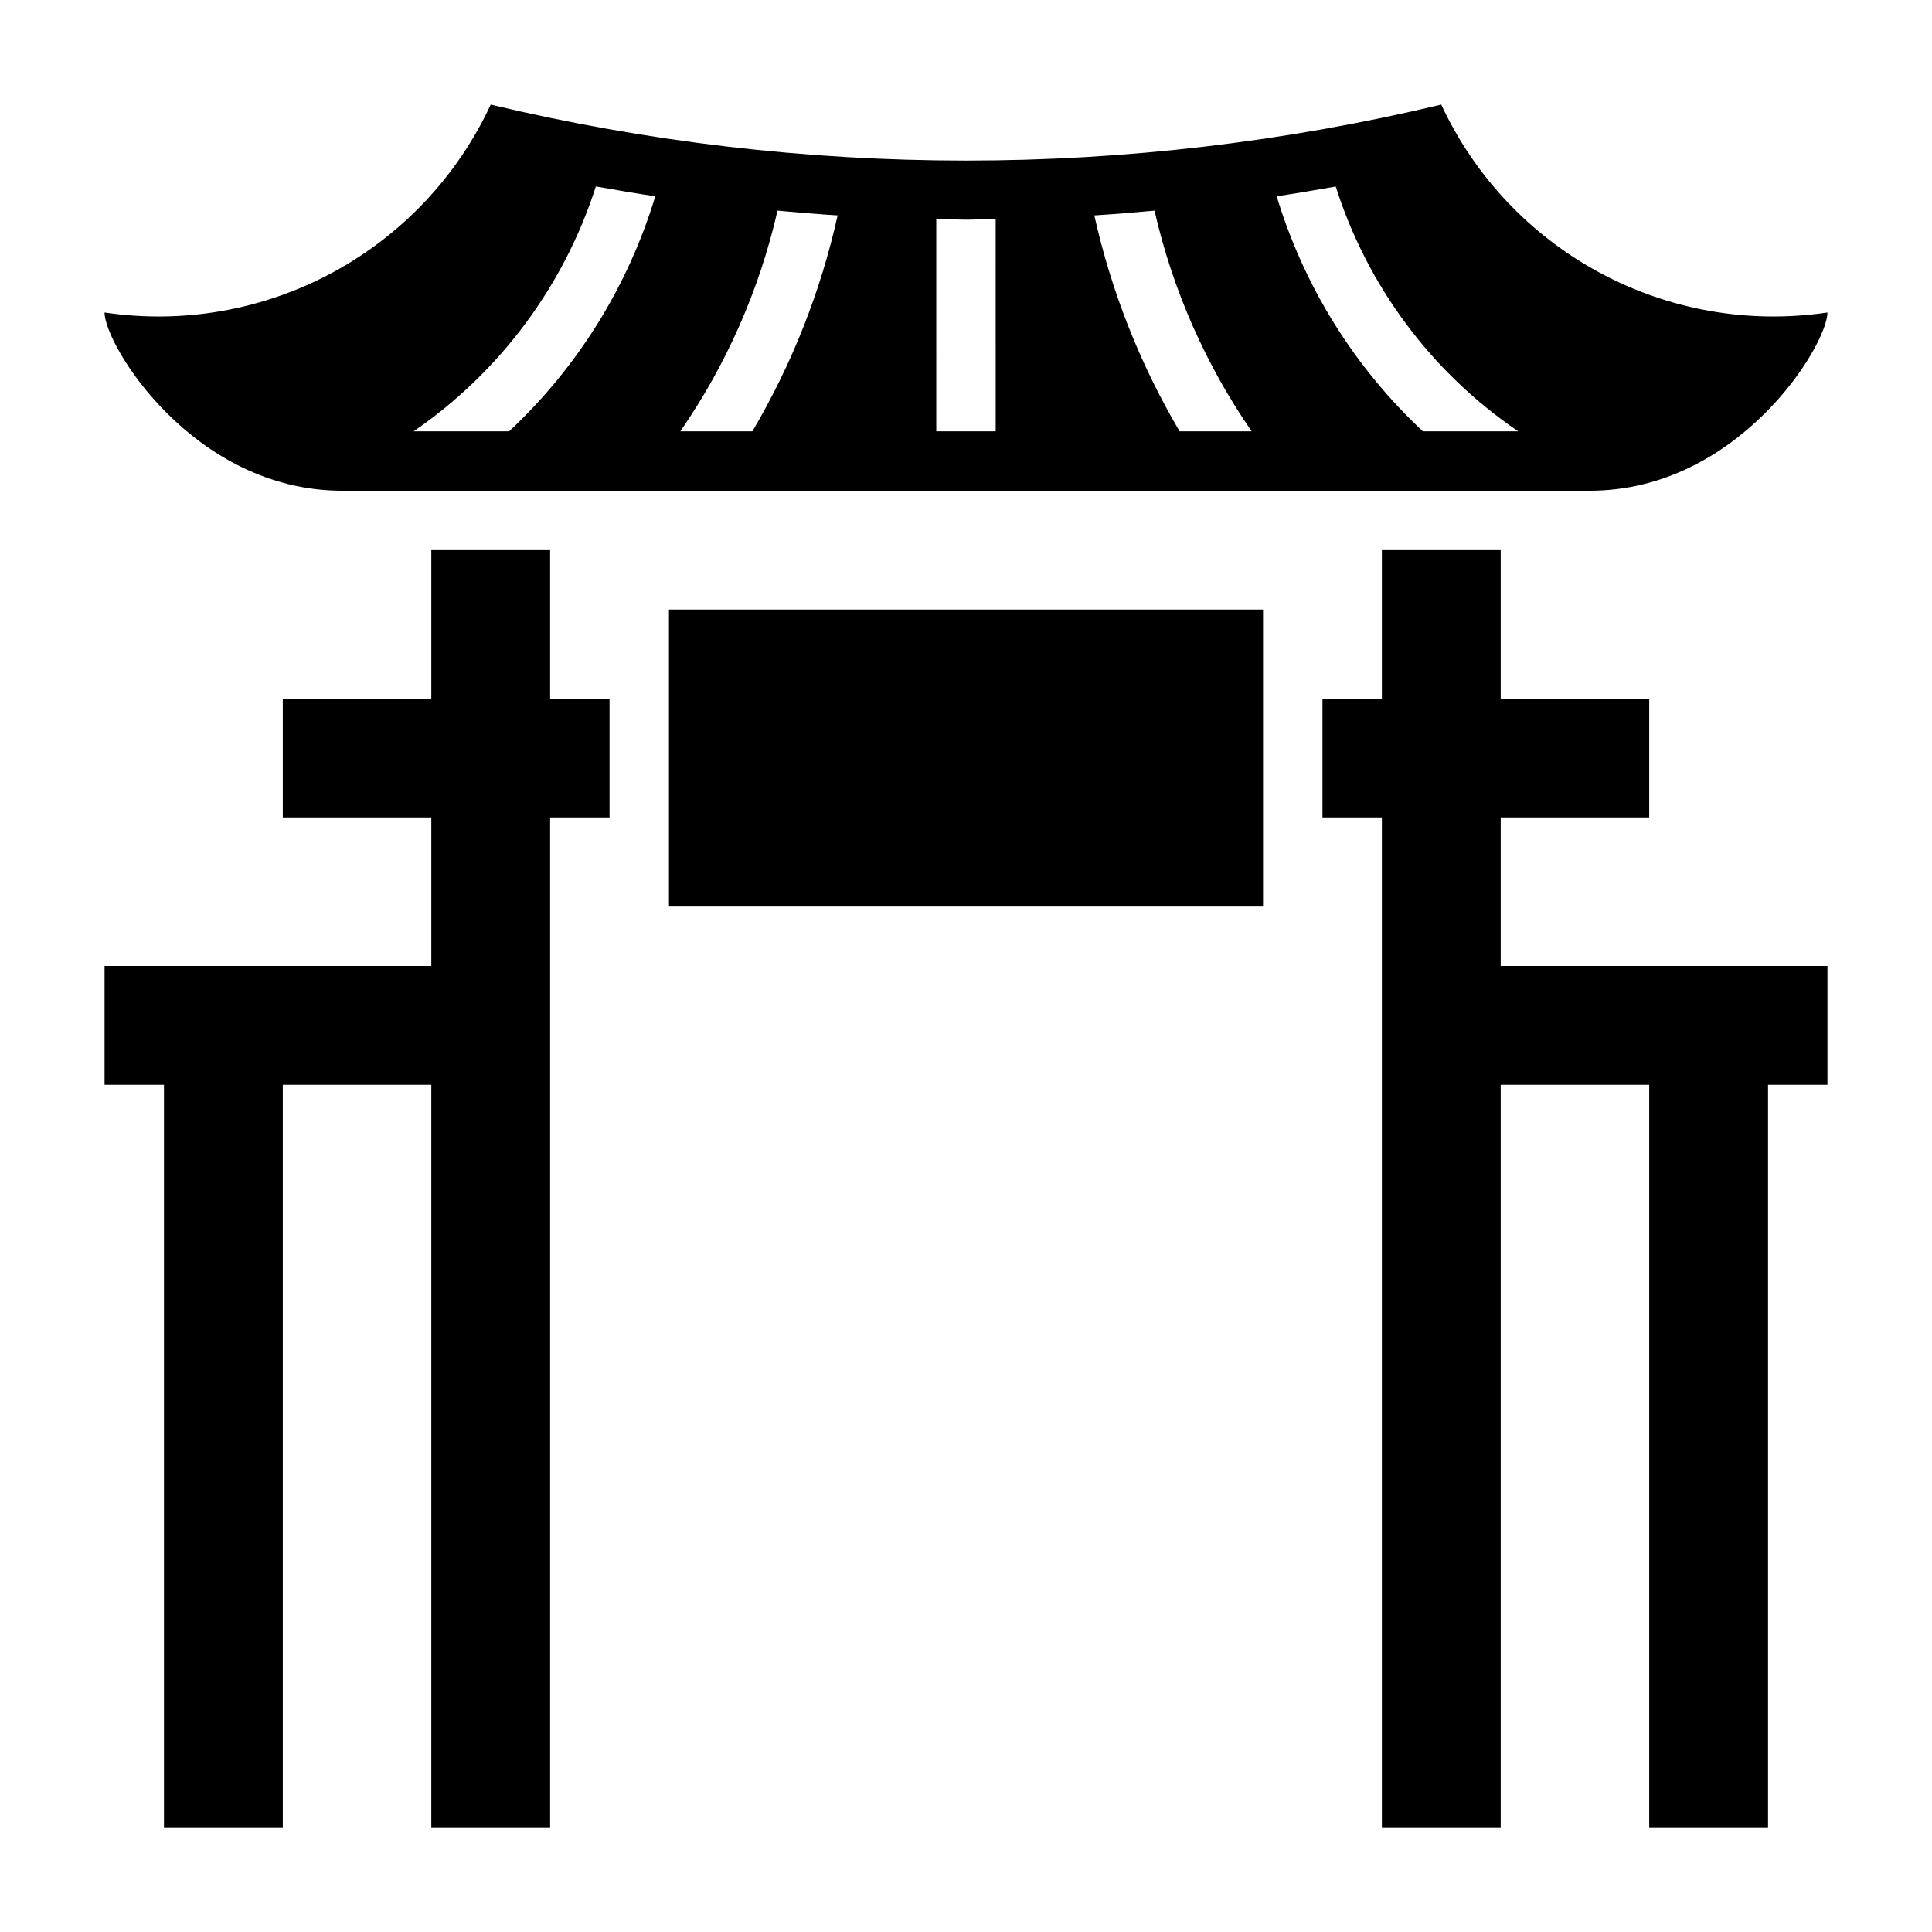 <?xml version="1.0" encoding="UTF-8"?>
<!-- Uploaded to: ICON Repo, www.svgrepo.com, Generator: ICON Repo Mixer Tools -->
<svg fill="#000000" width="800px" height="800px" version="1.1" viewBox="144 144 512 512" xmlns="http://www.w3.org/2000/svg">
 <g>
  <path d="m289.79 289.79h-31.488v39.359h-39.359v31.488h39.359v39.363h-86.59v31.488h15.742v196.8h31.488v-196.8h39.359v196.8h31.488v-267.65h15.746v-31.488h-15.746z"/>
  <path d="m541.7 360.64h39.359v-31.488h-39.359v-39.359h-31.488v39.359h-15.746v31.488h15.746v267.65h31.488v-196.8h39.359v196.8h31.488v-196.8h15.746v-31.488h-86.594z"/>
  <path d="m321.28 305.54h157.44v78.719h-157.44z"/>
  <path d="m234.69 274.05h330.62c39.359 0 62.977-38.535 62.977-47.23l-0.293 0.039v-0.004c-20.68 3.023-41.781-0.711-60.168-10.648-18.387-9.934-33.074-25.539-41.879-44.492-82.801 19.785-169.1 19.785-251.9 0-8.805 18.953-23.492 34.559-41.879 44.492-18.387 9.938-39.488 13.672-60.168 10.648l-0.289-0.039c0 8.699 23.613 47.234 62.977 47.234zm263.29-80.625c8.391 26.438 25.422 49.285 48.359 64.879h-25.27c-18.172-16.988-31.535-38.477-38.738-62.289 5.234-0.773 10.445-1.668 15.648-2.59zm-48.02 6.398c4.789 20.953 13.527 40.801 25.742 58.48h-19.098c-10.484-17.77-18.109-37.078-22.594-57.219 5.348-0.324 10.629-0.789 15.934-1.262zm-57.836 2.18c2.621 0 5.234 0.211 7.871 0.211 2.637 0 5.258-0.172 7.871-0.211l0.004 56.301h-15.746zm-42.074-2.18c5.305 0.473 10.613 0.938 15.934 1.258v0.004c-4.484 20.141-12.105 39.449-22.594 57.219h-19.09c12.215-17.684 20.953-37.527 25.75-58.48zm-48.137-6.414c5.242 0.93 10.477 1.828 15.742 2.613-7.203 23.809-20.562 45.293-38.73 62.281h-25.301c22.836-15.691 39.82-38.516 48.289-64.895z"/>
 </g>
</svg>